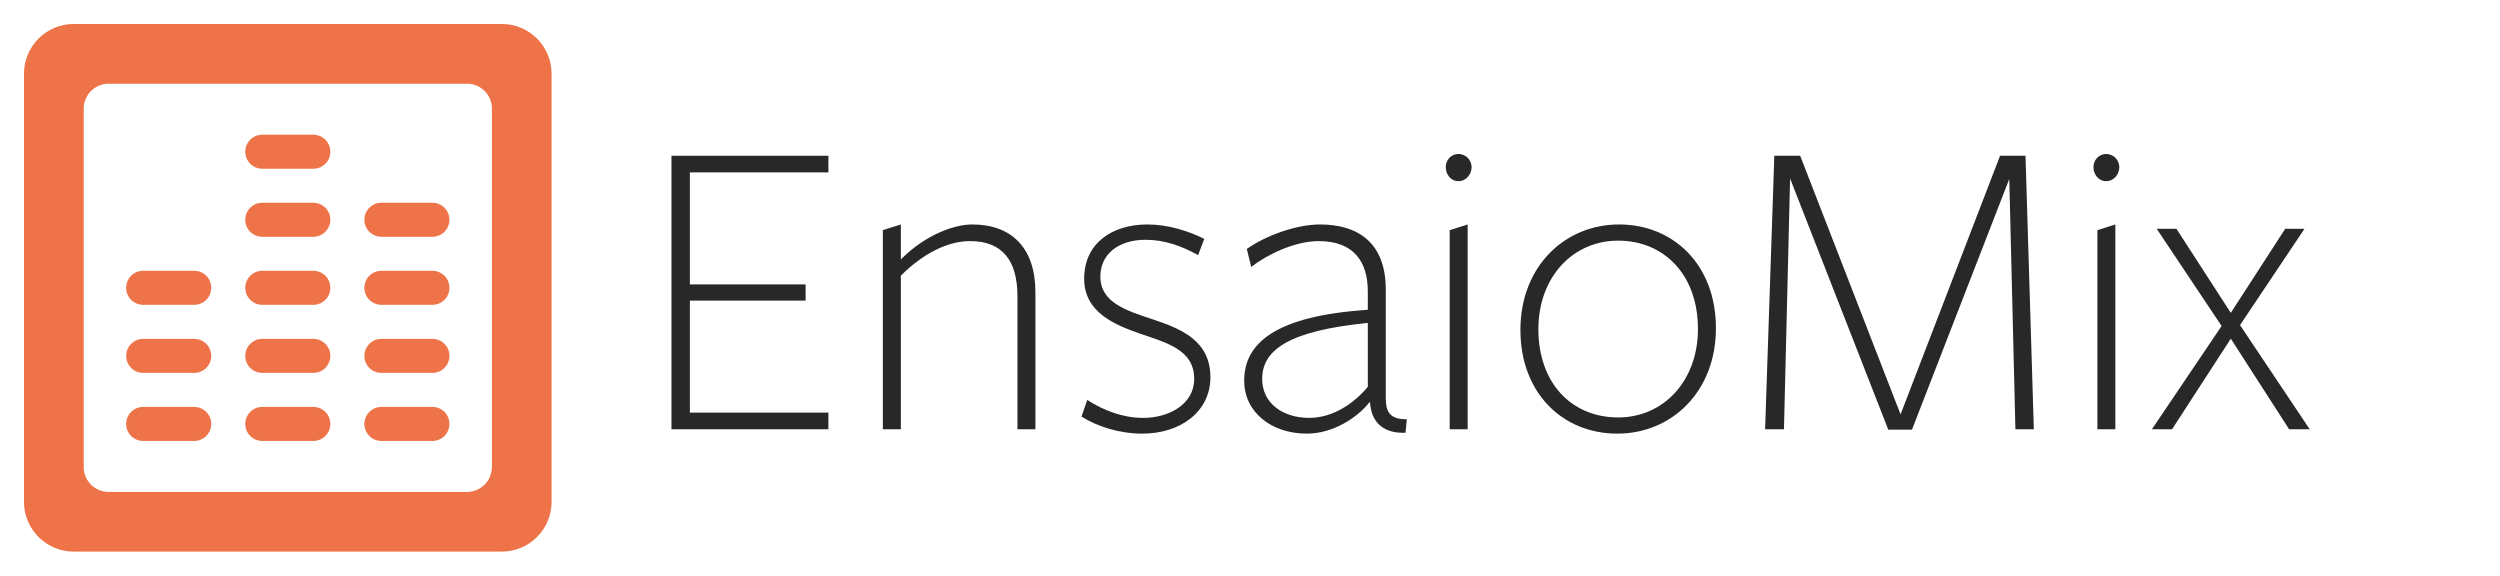 <svg width="139" height="32" viewBox="0 0 139 32" fill="none" xmlns="http://www.w3.org/2000/svg">
<path d="M46.059 23.867V22.942H38.357V16.714H44.792V15.813H38.357V9.585H46.059V8.66H37.334V23.867H46.059Z" fill="#282828"/>
<path d="M57.569 23.867V16.251C57.569 13.794 56.253 12.48 54.059 12.48C52.987 12.48 51.378 13.113 50.087 14.427V12.48L49.087 12.796V23.867H50.087V15.327C51.305 14.11 52.67 13.405 53.938 13.405C55.741 13.405 56.57 14.5 56.57 16.47V23.867H57.569Z" fill="#282828"/>
<path d="M67.299 20.971C67.299 18.928 65.641 18.271 64.106 17.76C62.643 17.273 61.181 16.835 61.181 15.376C61.181 14.135 62.18 13.332 63.691 13.332C64.74 13.332 65.69 13.672 66.616 14.183L66.957 13.283C66.08 12.845 64.959 12.48 63.789 12.48C61.863 12.48 60.279 13.502 60.279 15.497C60.279 17.346 61.937 18.052 63.423 18.563C64.91 19.074 66.397 19.463 66.397 21.069C66.397 22.48 64.983 23.234 63.569 23.234C62.448 23.234 61.4 22.845 60.45 22.237L60.133 23.161C61.01 23.721 62.253 24.11 63.521 24.11C65.593 24.11 67.299 22.918 67.299 20.971Z" fill="#282828"/>
<path d="M76.05 21.507C75.344 22.358 74.174 23.234 72.784 23.234C71.371 23.234 70.177 22.456 70.177 21.069C70.177 19.439 71.688 18.392 76.05 17.954V21.507ZM76.172 22.358C76.245 23.599 77.05 24.11 78.147 24.061L78.22 23.307C77.22 23.332 77.05 22.821 77.05 22.139C77.05 22.139 77.05 16.227 77.05 16.105C77.05 13.502 75.514 12.48 73.394 12.48C72.053 12.48 70.347 13.113 69.323 13.843L69.567 14.84C70.445 14.159 71.98 13.405 73.321 13.405C75.222 13.405 76.05 14.5 76.05 16.203C76.05 16.324 76.05 17.225 76.05 17.225C70.883 17.565 69.177 19.098 69.177 21.166C69.177 22.918 70.688 24.11 72.662 24.11C74.101 24.11 75.466 23.234 76.148 22.358H76.172Z" fill="#282828"/>
<path d="M81.821 9.293C81.821 8.928 81.529 8.563 81.09 8.563C80.651 8.563 80.383 8.928 80.383 9.293C80.383 9.682 80.651 10.072 81.09 10.072C81.529 10.072 81.821 9.682 81.821 9.293ZM81.602 23.867V12.48L80.602 12.796V23.867H81.602Z" fill="#282828"/>
<path d="M95.406 18.247C95.406 14.719 93.041 12.48 90.019 12.48C86.997 12.48 84.535 14.816 84.535 18.344C84.535 21.872 86.9 24.11 89.922 24.11C92.944 24.11 95.406 21.774 95.406 18.247ZM94.406 18.295C94.406 21.166 92.505 23.21 89.971 23.21C87.411 23.21 85.534 21.337 85.534 18.295C85.534 15.424 87.436 13.38 89.971 13.38C92.505 13.38 94.406 15.254 94.406 18.295Z" fill="#282828"/>
<path d="M112.057 23.867H113.081L112.618 8.66H111.204L105.671 23.04L100.09 8.66H98.652L98.14 23.867H99.188L99.529 9.925L104.989 23.891H106.305L111.716 9.95L112.057 23.867Z" fill="#282828"/>
<path d="M117.834 9.293C117.834 8.928 117.541 8.563 117.102 8.563C116.664 8.563 116.396 8.928 116.396 9.293C116.396 9.682 116.664 10.072 117.102 10.072C117.541 10.072 117.834 9.682 117.834 9.293ZM117.614 23.867V12.48L116.615 12.796V23.867H117.614Z" fill="#282828"/>
<path d="M128.42 23.867L124.545 18.076L128.128 12.723H127.056L124.033 17.395L121.011 12.723H119.914L123.521 18.125L119.646 23.867H120.767L124.033 18.83L127.275 23.867H128.42Z" fill="#282828"/>
<path d="M7.961 24.517H10.797C11.32 24.517 11.744 24.093 11.744 23.57C11.744 23.047 11.32 22.624 10.797 22.624H7.961C7.438 22.624 7.014 23.047 7.014 23.57C7.014 24.093 7.438 24.517 7.961 24.517Z" fill="#EF7348"/>
<path d="M7.961 20.733H10.797C11.32 20.733 11.744 20.31 11.744 19.787C11.744 19.264 11.32 18.84 10.797 18.84H7.961C7.438 18.84 7.014 19.264 7.014 19.787C7.014 20.31 7.438 20.733 7.961 20.733Z" fill="#EF7348"/>
<path d="M14.583 24.517H17.42C17.942 24.517 18.366 24.093 18.366 23.57C18.366 23.047 17.942 22.624 17.42 22.624H14.583C14.06 22.624 13.637 23.047 13.637 23.57C13.637 24.093 14.06 24.517 14.583 24.517Z" fill="#EF7348"/>
<path d="M14.583 20.733H17.42C17.942 20.733 18.366 20.31 18.366 19.787C18.366 19.264 17.942 18.84 17.42 18.84H14.583C14.06 18.84 13.637 19.264 13.637 19.787C13.637 20.31 14.06 20.733 14.583 20.733Z" fill="#EF7348"/>
<path d="M14.583 16.948H17.42C17.942 16.948 18.366 16.524 18.366 16.001C18.366 15.479 17.942 15.055 17.42 15.055H14.583C14.06 15.055 13.637 15.479 13.637 16.001C13.637 16.527 14.06 16.948 14.583 16.948Z" fill="#EF7348"/>
<path d="M14.583 13.165H17.42C17.942 13.165 18.366 12.741 18.366 12.218C18.366 11.695 17.942 11.272 17.42 11.272H14.583C14.06 11.272 13.637 11.695 13.637 12.218C13.637 12.741 14.06 13.165 14.583 13.165Z" fill="#EF7348"/>
<path d="M7.961 16.948H10.797C11.32 16.948 11.744 16.524 11.744 16.001C11.744 15.479 11.32 15.055 10.797 15.055H7.961C7.438 15.055 7.014 15.479 7.014 16.001C7.014 16.527 7.438 16.948 7.961 16.948Z" fill="#EF7348"/>
<path d="M21.205 24.517H24.042C24.565 24.517 24.988 24.093 24.988 23.57C24.988 23.047 24.565 22.624 24.042 22.624H21.205C20.683 22.624 20.259 23.047 20.259 23.57C20.259 24.093 20.683 24.517 21.205 24.517Z" fill="#EF7348"/>
<path d="M21.205 20.733H24.042C24.565 20.733 24.988 20.31 24.988 19.787C24.988 19.264 24.565 18.84 24.042 18.84H21.205C20.683 18.84 20.259 19.264 20.259 19.787C20.259 20.31 20.683 20.733 21.205 20.733Z" fill="#EF7348"/>
<path d="M21.205 16.948H24.042C24.565 16.948 24.988 16.524 24.988 16.001C24.988 15.479 24.565 15.055 24.042 15.055H21.205C20.683 15.055 20.259 15.479 20.259 16.001C20.259 16.527 20.683 16.948 21.205 16.948Z" fill="#EF7348"/>
<path d="M21.205 13.165H24.042C24.565 13.165 24.988 12.741 24.988 12.218C24.988 11.695 24.565 11.272 24.042 11.272H21.205C20.683 11.272 20.259 11.695 20.259 12.218C20.259 12.741 20.683 13.165 21.205 13.165Z" fill="#EF7348"/>
<path d="M14.583 9.381H17.42C17.942 9.381 18.366 8.958 18.366 8.435C18.366 7.912 17.942 7.489 17.42 7.489H14.583C14.06 7.489 13.637 7.912 13.637 8.435C13.637 8.958 14.06 9.381 14.583 9.381Z" fill="#EF7348"/>
<path d="M27.903 1.333H4.1C2.573 1.333 1.333 2.573 1.333 4.102V27.903C1.333 29.43 2.573 30.669 4.1 30.669H27.9C29.43 30.669 30.667 29.43 30.667 27.903V4.102C30.669 2.573 29.43 1.333 27.903 1.333ZM27.348 25.966C27.348 26.731 26.729 27.351 25.964 27.351H6.039C5.274 27.351 4.654 26.731 4.654 25.966V6.039C4.654 5.274 5.274 4.654 6.039 4.654H25.966C26.731 4.654 27.351 5.274 27.351 6.039V25.966H27.348Z" fill="#EF7348"/>
</svg>
